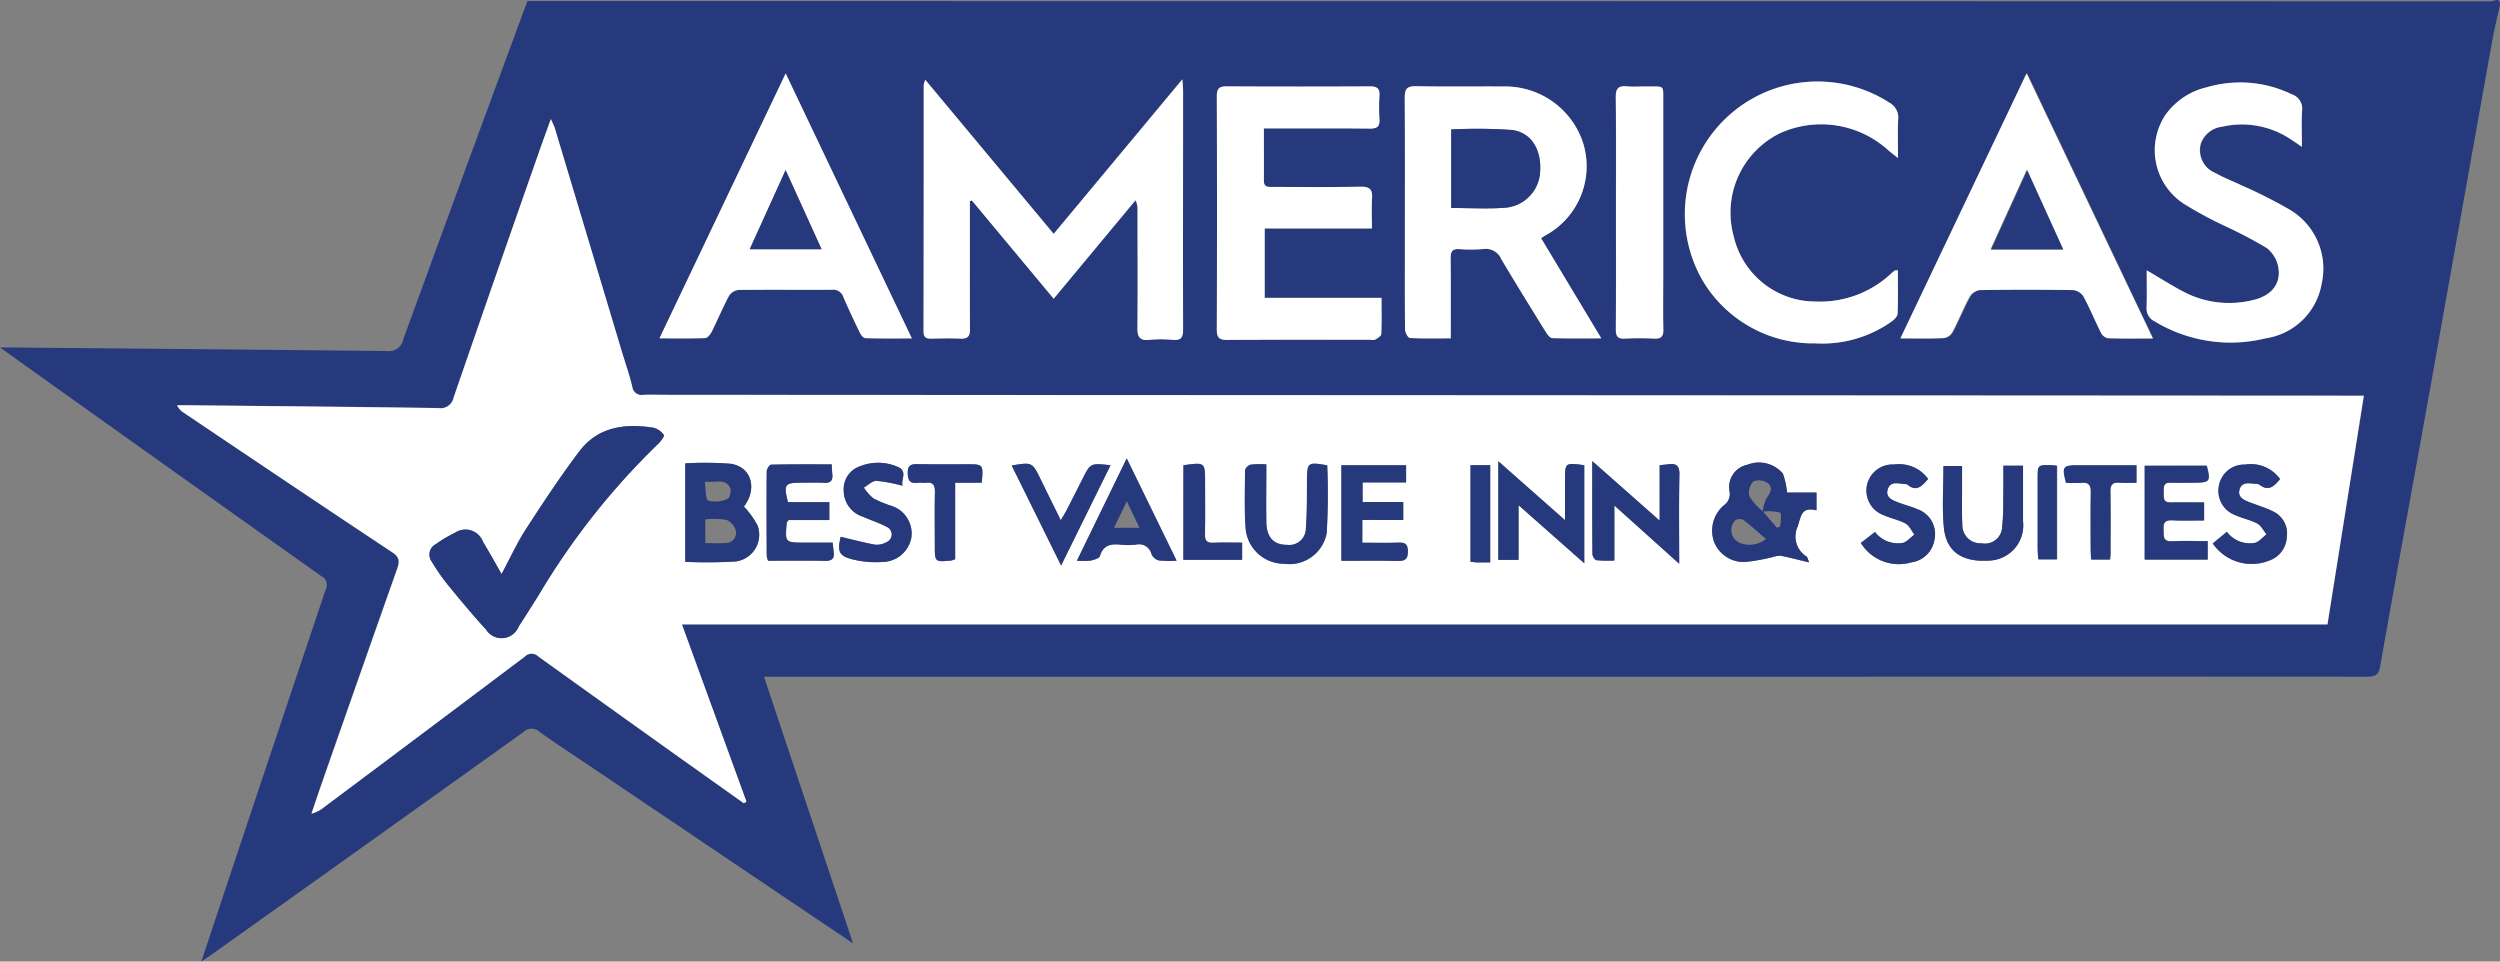 <?xml version="1.0" encoding="UTF-8"?>
<svg xmlns="http://www.w3.org/2000/svg" width="156" height="60" viewBox="0 0 156 60">
  <rect x="0" y="0" width="156" height="60" fill="#808080" stroke="none"/>
  <g transform="translate(-0.782 0)">
    <g transform="translate(0.782 0)">
      <g transform="translate(0 0)">
        <path d="M156.782.312c-.159.726-.343,1.448-.474,2.179Q154.442,12.9,152.59,23.308C151.5,29.406,150.376,35.5,149.3,41.6c-.1.59-.395.627-.87.627q-16.283-.012-32.566,0l-66.595,0h-.813L54.01,58.862c-1.553-1.043-2.981-2-4.407-2.961Q43.461,51.762,37.32,47.62c-.96-.648-1.934-1.277-2.872-1.955a.721.721,0,0,0-1,.012q-9.69,6.937-19.4,13.844c-.192.136-.388.267-.7.479.781-2.353,1.511-4.562,2.248-6.769q2.752-8.237,5.517-16.469a.589.589,0,0,0-.266-.8q-9.025-6.4-18.032-12.827c-.628-.447-1.255-.9-2.03-1.451.361,0,.568,0,.776,0q11.677.1,23.355.22a.907.907,0,0,0,1.03-.727Q29.79,10.614,33.692.068q61.27,0,122.541.017c.157,0,.565-.3.549.227M47.194,50.126l.157-.1L43.325,38.964h102.7L148.3,24.689h-.826l-26.958-.015L42.5,24.635c-.529,0-1.058-.013-1.586,0a.577.577,0,0,1-.689-.5c-.187-.768-.449-1.519-.677-2.277Q37.475,14.942,35.4,8.025c-.048-.16-.13-.31-.254-.6-.281.783-.516,1.422-.741,2.065Q31.731,17.145,29.075,24.8a.827.827,0,0,1-.958.657c-5.2-.076-10.408-.121-15.612-.174-.229,0-.458,0-.686,0a1.054,1.054,0,0,0,.4.457c4.337,2.91,8.668,5.83,13.021,8.714.473.313.472.581.31,1.04q-2.309,6.521-4.588,13.052c-.259.739-.507,1.482-.761,2.223a2.028,2.028,0,0,0,.773-.4q6.272-4.7,12.537-9.4a.592.592,0,0,1,.841-.016q4.55,3.28,9.124,6.528,1.854,1.323,3.712,2.638M74.553,4.941l-8.028,9.654-8-9.612a1.859,1.859,0,0,0-.1.32q0,7.688-.01,15.375c0,.359.149.46.473.453.609-.013,1.221-.034,1.829,0,.46.023.595-.151.591-.6C61.295,18.355,61.3,16.178,61.3,14q0-.72,0-1.441l.121-.056,5.1,6.135,5.1-6.142a1.193,1.193,0,0,1,.127.625c0,2.44.018,4.881-.005,7.321-.005.561.126.826.738.764a7.652,7.652,0,0,1,1.462,0c.524.049.644-.153.643-.651-.012-4.942,0-9.884,0-14.826,0-.2-.02-.392-.041-.788M91.315,21.112c0-1.748.011-3.374-.008-5-.005-.413.1-.6.543-.569a9.268,9.268,0,0,0,1.523-.007,1.041,1.041,0,0,1,1.1.645c.911,1.538,1.851,3.059,2.792,4.579.088.142.249.333.381.337.963.029,1.927.015,3.048.015l-3.752-6.252c.141-.09.206-.137.275-.175A4.912,4.912,0,0,0,99.57,8.95,5.1,5.1,0,0,0,94.635,5.4c-1.829-.01-3.659.018-5.487-.017-.577-.011-.707.187-.7.732.023,3.172.01,6.345.01,9.517,0,1.647-.009,3.294.014,4.941,0,.183.183.514.294.52.824.044,1.652.024,2.552.024M79.652,8.011H80.4c1.951,0,3.9-.01,5.852.011.447,0,.631-.123.6-.584a11.949,11.949,0,0,1,0-1.463c.028-.459-.153-.59-.6-.587q-4.45.024-8.9,0c-.459,0-.638.108-.636.608q.026,7.289,0,14.578c0,.528.186.638.671.635,2.947-.019,5.893-.01,8.84-.01.122,0,.266.039.361-.013.149-.081.371-.217.377-.34.035-.724.018-1.452.018-2.262H79.7v-4.33h6.682c0-.67-.032-1.275.009-1.876.038-.556-.145-.74-.717-.729-1.828.035-3.658.013-5.486.015-.272,0-.541.023-.538-.382.008-1.055,0-2.111,0-3.272M57.67,21.116,49.807,4.582l-7.865,16.53c1.033,0,1.941.017,2.846-.017.141-.005.321-.218.4-.376.372-.745.692-1.516,1.083-2.251a.819.819,0,0,1,.591-.376c1.951-.024,3.9,0,5.853-.013a.655.655,0,0,1,.69.459c.323.746.666,1.483,1.021,2.213.07.145.229.345.352.349.926.029,1.853.016,2.891.016m77.479,0L127.284,4.58l-7.862,16.534c1.016,0,1.867.023,2.716-.018a.776.776,0,0,0,.527-.38c.377-.719.68-1.477,1.065-2.191a.881.881,0,0,1,.614-.423q2.927-.047,5.855,0a.883.883,0,0,1,.633.405c.395.733.711,1.507,1.085,2.251a.65.65,0,0,0,.421.345c.889.032,1.78.016,2.813.016M119.2,16.872c-.116.005-.164-.007-.191.011a2.224,2.224,0,0,0-.234.193,6.453,6.453,0,0,1-4.671,1.742,5.235,5.235,0,0,1-5.131-4.06,5.523,5.523,0,0,1,2.862-6.434,6.215,6.215,0,0,1,6.818,1.1c.145.116.291.231.555.44,0-.913-.031-1.662.011-2.408a1.062,1.062,0,0,0-.557-1.053,8.271,8.271,0,0,0-11.6,11.16,8.011,8.011,0,0,0,7,3.865,7.467,7.467,0,0,0,4.718-1.345c.168-.121.386-.322.394-.494.039-.9.018-1.807.018-2.714m15.562,0c0,.772.018,1.542-.007,2.311a.892.892,0,0,0,.506.88,9.126,9.126,0,0,0,6.935,1.049,4.145,4.145,0,0,0,3.46-3.365,4.278,4.278,0,0,0-2.017-4.677,30.88,30.88,0,0,0-2.985-1.505c-.528-.259-1.086-.462-1.594-.755a1.538,1.538,0,0,1-.922-1.854,1.607,1.607,0,0,1,1.324-1.043,5.482,5.482,0,0,1,4.258.771c.2.124.386.261.716.487,0-.854-.036-1.557.011-2.254a.946.946,0,0,0-.642-1.025,7.347,7.347,0,0,0-5.284-.441,4.382,4.382,0,0,0-2.587,1.727,3.989,3.989,0,0,0,1.136,5.538,25.014,25.014,0,0,0,2.617,1.415,27.746,27.746,0,0,1,2.574,1.361,1.964,1.964,0,0,1,.706,1.2c.188,1.054-.462,1.818-1.684,2.064a6.111,6.111,0,0,1-3.822-.351c-.908-.417-1.747-.982-2.7-1.528m-33.142-3.6c0,2.419.009,4.837-.009,7.256,0,.435.09.634.57.6a17.664,17.664,0,0,1,1.827,0c.418.017.573-.125.564-.557-.024-1.1-.006-2.195-.006-3.293q0-5.457,0-10.914c0-1.1.09-.953-.993-.967-.426-.005-.856.032-1.279-.009-.544-.052-.692.157-.686.69.026,2.4.011,4.8.012,7.195" transform="translate(-0.782 0)" fill="#26397d"></path>
        <path d="M95.049,82.264q-1.856-1.319-3.712-2.637-4.565-3.258-9.122-6.528a.592.592,0,0,0-.841.016q-6.258,4.712-12.534,9.4a2.029,2.029,0,0,1-.773.4c.253-.741.5-1.484.76-2.223q2.287-6.528,4.587-13.052c.162-.459.163-.726-.31-1.04-4.353-2.885-8.683-5.8-13.018-8.714a1.054,1.054,0,0,1-.4-.457c.229,0,.457,0,.686,0,5.2.053,10.406.1,15.608.174a.826.826,0,0,0,.958-.657q2.638-7.665,5.326-15.314c.224-.643.46-1.282.741-2.065.124.29.206.44.254.6Q85.335,47.08,87.41,54c.228.759.489,1.509.676,2.277a.577.577,0,0,0,.689.5c.528-.014,1.057,0,1.585,0l77.989.039,26.952.015h.826L193.859,71.1H91.181l4.025,11.058-.157.1M79.934,67.958c-.434-.755-.784-1.393-1.161-2.014a1.16,1.16,0,0,0-1.733-.565,8.373,8.373,0,0,0-1.2.712.741.741,0,0,0-.251,1.108,13.277,13.277,0,0,0,.969,1.4c.783.958,1.57,1.915,2.407,2.825A1.145,1.145,0,0,0,81,71.237q.643-1,1.272-2.008a45.215,45.215,0,0,1,7.419-9.391c.164-.153.406-.485.359-.55a1.13,1.13,0,0,0-.642-.457c-1.776-.279-3.461-.069-4.621,1.465C83.6,61.863,82.518,63.51,81.45,65.16c-.546.843-.965,1.77-1.516,2.8m80.2-5.084a4.746,4.746,0,0,0-.261-1.183,1.953,1.953,0,0,0-2.208-.549,1.421,1.421,0,0,0-1.118,1.647.854.854,0,0,1-.34.878,2.075,2.075,0,0,0-.607,2.322,1.987,1.987,0,0,0,1.937,1.219,12.293,12.293,0,0,0,1.772-.324,1.257,1.257,0,0,1,.451-.063c.542.111,1.078.252,1.754.415-.108-.258-.114-.33-.153-.358a1.473,1.473,0,0,1-.559-1.891c.21-.7.257-1.233,1.168-1V62.873ZM91.4,67.2a30.18,30.18,0,0,0,3.134-.023,1.683,1.683,0,0,0,1.379-2.227,5.257,5.257,0,0,0-.859-1.2c.85-1.1.483-2.494-.852-2.673a21.414,21.414,0,0,0-2.8-.023Zm50.728-.129h1.261v-3.41l4.1,3.623V61.167c-1.2-.163-1.2-.163-1.2.928q0,.518,0,1.036V64.6l-4.157-3.678Zm10.063-2.449-4.2-3.711c0,2.065-.005,3.933.011,5.8,0,.135.148.37.251.385a8.291,8.291,0,0,0,1.114.018V63.681l4.041,3.636c0-1.978-.024-3.765.014-5.551.012-.568-.2-.726-.7-.657-.156.021-.313.034-.533.057v3.457Zm-24.54-3.508a5.484,5.484,0,0,0-.963.017c-.138.026-.346.227-.347.35-.016,1.22-.056,2.444.032,3.658a2.408,2.408,0,0,0,2.393,2.177,2.365,2.365,0,0,0,2.652-1.907,41.016,41.016,0,0,0,.034-4.238c-1.244-.206-1.249-.2-1.259,1.048-.008.975,0,1.953-.073,2.923a1.027,1.027,0,0,1-1.164.993c-.834.009-1.284-.46-1.3-1.417-.019-1.174,0-2.349,0-3.606m-27.117,0c-1.282,0-2.535-.01-3.786.019-.1,0-.267.278-.268.428-.017,1.748-.009,3.5,0,5.245a1.451,1.451,0,0,0,.086.32c1.193,0,2.369-.016,3.545.008.432.009.6-.141.542-.562-.024-.174-.039-.35-.063-.574-.615,0-1.181,0-1.748,0-1.229,0-1.229,0-1.115-1.242,0-.035.043-.066.114-.169h2.54V63.473H97.8c-.282-1.114-.207-1.213.854-1.214.467,0,.935-.02,1.4.006.41.023.553-.152.512-.537-.019-.177-.023-.356-.038-.611m33.108,3.465h2.555v-1.12h-2.535V62.237h2.71V61.165h-4.033v5.962c1.2,0,2.378-.017,3.55.009.456.01.6-.142.593-.6s-.167-.556-.576-.542c-.745.025-1.491.007-2.264.007ZM182.473,61.2v5.855H186.4V65.9c-.775,0-1.5-.031-2.229.009-.606.034-.5-.365-.522-.718-.025-.378.045-.618.52-.592.661.036,1.326.009,2.007.009V63.486c-.716,0-1.4-.014-2.086,0-.488.014-.43-.312-.431-.617s-.056-.635.432-.617c.507.019,1.015,0,1.523,0,.923,0,.987-.094.724-1.061Zm-8.842,0c0,.533.007,1,0,1.465-.014.771.014,1.549-.074,2.312a1.076,1.076,0,0,1-1.284,1.068,1.129,1.129,0,0,1-1.2-1.193c-.043-.709-.015-1.423-.017-2.135,0-.5,0-1,0-1.494H169.9c0,1.305-.093,2.571.024,3.817.145,1.542,1.151,2.2,2.87,2.082a2.2,2.2,0,0,0,2.065-2.463c0-.834,0-1.668,0-2.5V61.2Zm-51.582,5.928-3.109-6.383-3.109,6.387a4.849,4.849,0,0,0,.856-.011c.211-.044.538-.139.58-.281.2-.682.669-.777,1.271-.714a4.569,4.569,0,0,0,.973,0,.8.8,0,0,1,.97.592.7.7,0,0,0,.447.392,6.492,6.492,0,0,0,1.121.018m46.888-5.1a2.234,2.234,0,0,0-2.133-.9,1.63,1.63,0,0,0-.63,3.163c.44.2.939.289,1.36.522.236.131.367.452.546.687-.243.18-.463.457-.734.521a1.8,1.8,0,0,1-1.722-.683l-.883.683a2.783,2.783,0,0,0,3.148,1.213,1.7,1.7,0,0,0,1.448-1.442,1.644,1.644,0,0,0-1.1-1.887c-.351-.155-.73-.246-1.09-.383-.4-.152-.907-.306-.724-.861s.708-.32,1.115-.313a.2.2,0,0,1,.114.038c.566.472.9.081,1.282-.357m21.973.006a2.236,2.236,0,0,0-2.178-.9,1.593,1.593,0,0,0-1.624,1.295,1.616,1.616,0,0,0,1.027,1.864c.441.2.938.291,1.361.52.242.131.386.443.574.673-.241.185-.458.471-.728.535a1.784,1.784,0,0,1-1.742-.691l-.881.726a2.939,2.939,0,0,0,3.553,1.053,1.62,1.62,0,0,0,1.058-1.439,1.517,1.517,0,0,0-.852-1.614c-.452-.222-.941-.37-1.413-.552-.391-.15-.834-.321-.669-.841.15-.476.616-.356,1-.329a.451.451,0,0,1,.234.055c.56.444.91.105,1.285-.349m-85.964.416c-.105-.374.328-.913-.286-1.176a3.052,3.052,0,0,0-2.375-.04,1.51,1.51,0,0,0-1.005,1.516,1.719,1.719,0,0,0,1.228,1.64c.481.214.99.373,1.451.622a.516.516,0,0,1-.022.958,1.194,1.194,0,0,1-.7.154c-.72-.131-1.429-.324-2.145-.493-.233.973-.107,1.232.94,1.455a5.867,5.867,0,0,0,1.626.117,1.862,1.862,0,0,0,1.834-1.5,1.81,1.81,0,0,0-1.3-2.019,7.428,7.428,0,0,1-1.063-.447,3.175,3.175,0,0,1-.594-.674c.264-.151.531-.432.79-.424a9.946,9.946,0,0,1,1.62.306m12.978-1.278c-1.253-.137-1.252-.136-1.737.829-.328.652-.656,1.3-.989,1.953-.095.185-.209.36-.378.65-.464-.944-.869-1.755-1.263-2.572-.507-1.05-.521-1.06-1.792-.843l3.079,6.239,3.081-6.256m-8.033,1.089c.1-1.152.1-1.15-.934-1.148-1.014,0-2.029.011-3.043-.008-.4-.008-.645.046-.637.549.008.469.145.681.63.612.159-.023.327.019.486,0,.469-.061.588.156.578.595-.024,1.116-.007,2.233-.007,3.35,0,1,0,1,1.023.908a1.45,1.45,0,0,0,.245-.085v-4.77Zm12.588-1.087v5.9h3.662V66c-.631,0-1.217-.019-1.8.007-.4.018-.528-.132-.52-.529.022-1.078.007-2.156.007-3.234,0-1.264,0-1.264-1.348-1.074m59.479,0h-3.665c-.915,0-.983.093-.717,1.1.3,0,.625.025.943-.006.448-.043.609.115.6.578-.027,1.2-.011,2.4-.007,3.593,0,.212.024.424.036.618h1.163c.014-.141.031-.24.031-.339,0-1.3.016-2.6-.007-3.9-.008-.428.135-.589.558-.558.352.025.708.005,1.068.005Zm-40.342,6.064V61.166h-1.228v6.02c.151.018.267.042.384.045.262.006.524,0,.844,0M177,61.2c-.166-.018-.246-.033-.326-.035-.874-.022-.873-.021-.874.829,0,1.461-.005,2.921,0,4.382,0,.232.032.464.048.666H177Z" transform="translate(-48.628 -32.139)" fill="#fff"></path>
        <path d="M324.519,26.329c.021.4.041.592.041.788,0,4.942-.015,9.884,0,14.826,0,.5-.119.7-.644.651a7.676,7.676,0,0,0-1.464,0c-.613.062-.744-.2-.739-.764.023-2.44.007-4.881.005-7.321a1.191,1.191,0,0,0-.127-.625l-5.106,6.142-5.11-6.135-.122.056q0,.721,0,1.441c0,2.176-.01,4.352.007,6.529,0,.446-.132.62-.592.6-.609-.031-1.221-.01-1.832,0-.324.007-.474-.094-.474-.453q.014-7.688.01-15.375a1.864,1.864,0,0,1,.1-.32l8.012,9.612,8.041-9.654" transform="translate(-250.733 -21.387)" fill="#fff"></path>
        <path d="M471.469,44.391c-.9,0-1.73.02-2.556-.024-.112-.006-.292-.337-.295-.52-.023-1.647-.014-3.294-.014-4.941,0-3.172.013-6.345-.01-9.517,0-.545.126-.743.7-.732,1.831.035,3.664.007,5.5.017a5.11,5.11,0,0,1,4.944,3.554,4.909,4.909,0,0,1-2.356,5.737c-.069.038-.134.085-.276.175l3.758,6.252c-1.124,0-2.089.013-3.053-.015-.132,0-.294-.2-.382-.337-.942-1.521-1.884-3.041-2.8-4.579a1.043,1.043,0,0,0-1.1-.645,9.3,9.3,0,0,1-1.525.007c-.442-.026-.549.156-.544.569.019,1.626.008,3.252.008,5m.029-8.136c1.174,0,2.292.068,3.4-.018a2.374,2.374,0,0,0,2.151-2.272c.079-1.365-.555-2.432-1.781-2.579a32,32,0,0,0-3.769-.032Z" transform="translate(-380.942 -23.278)" fill="#fff"></path>
        <path d="M408.934,31.333c0,1.161.005,2.216,0,3.272,0,.4.266.382.539.382,1.832,0,3.664.02,5.495-.015.573-.011.756.173.718.729-.041.6-.009,1.207-.009,1.876h-6.692v4.33h7.292c0,.81.018,1.537-.017,2.262-.006.122-.229.259-.378.34-.095.051-.239.013-.361.013-2.951,0-5.9-.009-8.853.01-.486,0-.674-.107-.672-.635q.027-7.289,0-14.578c0-.5.177-.611.638-.608q4.457.024,8.914,0c.448,0,.629.128.6.587a11.93,11.93,0,0,0,0,1.463c.029.461-.156.589-.6.584-1.954-.022-3.908-.011-5.862-.011h-.747" transform="translate(-330.069 -23.321)" fill="#fff"></path>
        <path d="M236.183,40.947c-1.039,0-1.968.013-2.9-.016-.124,0-.282-.2-.353-.349-.356-.731-.7-1.468-1.023-2.213a.656.656,0,0,0-.691-.459c-1.954.012-3.908-.012-5.862.013a.82.82,0,0,0-.592.376c-.392.734-.713,1.506-1.085,2.251-.079.158-.26.371-.4.376-.907.034-1.816.017-2.851.017l7.878-16.53,7.876,16.535m-7.878-10.5-2.239,4.936h4.481l-2.242-4.936" transform="translate(-179.278 -19.83)" fill="#fff"></path>
        <path d="M649.659,40.943c-1.034,0-1.926.016-2.817-.016a.651.651,0,0,1-.421-.345c-.375-.744-.691-1.519-1.086-2.251a.884.884,0,0,0-.634-.405q-2.931-.048-5.864,0a.881.881,0,0,0-.615.423c-.386.714-.69,1.472-1.067,2.191a.776.776,0,0,1-.528.38c-.85.041-1.7.018-2.72.018L641.782,24.4l7.878,16.54m-5.627-5.555-2.25-4.947-2.25,4.947Z" transform="translate(-515.326 -19.823)" fill="#fff"></path>
        <path d="M574.9,38.906c0,.907.021,1.812-.018,2.714-.008.172-.226.373-.395.494a7.488,7.488,0,0,1-4.725,1.345,8.027,8.027,0,0,1-7.014-3.865,8.28,8.28,0,0,1,11.614-11.16,1.062,1.062,0,0,1,.558,1.053c-.042.745-.011,1.495-.011,2.408-.264-.209-.411-.323-.556-.44a6.232,6.232,0,0,0-6.829-1.1,5.52,5.52,0,0,0-2.867,6.434,5.242,5.242,0,0,0,5.139,4.06,6.468,6.468,0,0,0,4.679-1.742,2.249,2.249,0,0,1,.234-.193c.027-.019.075-.006.191-.011" transform="translate(-456.472 -22.034)" fill="#fff"></path>
        <path d="M715.752,39.169c.954.547,1.8,1.112,2.7,1.528a6.13,6.13,0,0,0,3.828.351c1.223-.246,1.874-1.01,1.687-2.064a1.964,1.964,0,0,0-.708-1.2,27.852,27.852,0,0,0-2.578-1.361,25.07,25.07,0,0,1-2.621-1.415,3.985,3.985,0,0,1-1.137-5.538,4.39,4.39,0,0,1,2.592-1.727,7.369,7.369,0,0,1,5.292.441.946.946,0,0,1,.643,1.025c-.047.7-.011,1.4-.011,2.254-.331-.225-.52-.362-.717-.487a5.5,5.5,0,0,0-4.265-.771,1.608,1.608,0,0,0-1.326,1.043,1.538,1.538,0,0,0,.924,1.854c.508.293,1.068.5,1.6.755a30.953,30.953,0,0,1,2.989,1.505,4.276,4.276,0,0,1,2.02,4.677,4.148,4.148,0,0,1-3.465,3.365,9.153,9.153,0,0,1-6.946-1.049.891.891,0,0,1-.507-.88c.025-.769.007-1.539.007-2.311" transform="translate(-581.802 -22.301)" fill="#fff"></path>
        <path d="M538.874,36.55c0-2.4.015-4.8-.012-7.195-.006-.533.143-.742.687-.69.423.041.854,0,1.281.009,1.084.014.993-.132.995.967q0,5.457,0,10.914c0,1.1-.018,2.2.006,3.293.01.432-.146.574-.565.557a17.717,17.717,0,0,0-1.83,0c-.48.03-.574-.169-.571-.6.018-2.418.009-4.837.008-7.256" transform="translate(-438.035 -23.279)" fill="#fff"></path>
        <path d="M148.287,150.895c.552-1.029.971-1.955,1.519-2.8,1.071-1.65,2.155-3.3,3.341-4.863,1.162-1.534,2.85-1.745,4.629-1.465a1.131,1.131,0,0,1,.643.457c.047.065-.2.4-.359.55a45.233,45.233,0,0,0-7.432,9.391q-.628,1.01-1.274,2.008a1.148,1.148,0,0,1-2.038.186c-.839-.91-1.628-1.867-2.412-2.825a13.294,13.294,0,0,1-.97-1.4.74.74,0,0,1,.252-1.108,8.391,8.391,0,0,1,1.2-.712,1.163,1.163,0,0,1,1.736.565c.378.621.729,1.259,1.163,2.014" transform="translate(-116.991 -115.075)" fill="#26397d"></path>
        <path d="M575.645,155.761h1.839v1.108c-.913-.229-.96.3-1.17,1a1.472,1.472,0,0,0,.56,1.891c.038.028.045.1.153.358-.677-.163-1.214-.3-1.757-.415a1.261,1.261,0,0,0-.452.063,12.33,12.33,0,0,1-1.775.324,1.991,1.991,0,0,1-1.94-1.219,2.073,2.073,0,0,1,.608-2.323.853.853,0,0,0,.341-.878,1.422,1.422,0,0,1,1.12-1.647,1.959,1.959,0,0,1,2.211.549,4.739,4.739,0,0,1,.261,1.183m-1.505,1.184.867,1.016.191-.055a2.54,2.54,0,0,0,.051-.838c-.025-.1-.416-.112-.643-.135a2.832,2.832,0,0,0-.48.028,2.5,2.5,0,0,1,.229-.825c.238-.332.431-.68.09-.952a.964.964,0,0,0-.9-.112,1.01,1.01,0,0,0-.254.923,3.838,3.838,0,0,0,.848.951m.188,1.716c-.529-.453-.959-.849-1.425-1.2a.519.519,0,0,0-.493.041.874.874,0,0,0,.238,1.383,1.624,1.624,0,0,0,1.68-.226" transform="translate(-464.131 -125.026)" fill="#26397d"></path>
        <path d="M228.961,160.038v-6.151a21.492,21.492,0,0,1,2.807.023c1.338.179,1.706,1.571.854,2.673a5.266,5.266,0,0,1,.86,1.2,1.683,1.683,0,0,1-1.382,2.227,30.344,30.344,0,0,1-3.139.023m1.253-1.168c.478,0,.883.024,1.284-.007a.636.636,0,0,0,.629-.743,1.038,1.038,0,0,0-.592-.7,4.945,4.945,0,0,0-1.321-.031Zm-.032-3.833c.078.481.028,1.093.227,1.188a1.8,1.8,0,0,0,1.2-.12c.127-.044.249-.507.165-.675-.312-.622-.915-.318-1.59-.392" transform="translate(-186.205 -124.975)" fill="#26397d"></path>
        <path d="M499.731,159.506v-6.152l4.165,3.678v-1.467q0-.518,0-1.036c0-1.091,0-1.091,1.2-.928v6.119l-4.1-3.623v3.41Z" transform="translate(-406.239 -124.572)" fill="#26397d"></path>
        <path d="M535.24,157.023v-3.457c.22-.023.378-.035.534-.057.507-.069.715.089.7.657-.038,1.786-.014,3.573-.014,5.551l-4.048-3.637v3.435a8.321,8.321,0,0,1-1.116-.019c-.1-.014-.25-.25-.252-.385-.017-1.867-.011-3.735-.011-5.8l4.2,3.711" transform="translate(-431.677 -124.538)" fill="#26397d"></path>
        <path d="M416.672,154.212c0,1.257-.015,2.432,0,3.606.016.956.467,1.426,1.3,1.417a1.028,1.028,0,0,0,1.166-.993c.078-.97.065-1.948.073-2.923.01-1.243.016-1.254,1.262-1.048a41,41,0,0,1-.034,4.238,2.369,2.369,0,0,1-2.657,1.907,2.411,2.411,0,0,1-2.4-2.177c-.088-1.214-.048-2.439-.032-3.659,0-.124.209-.324.348-.35a5.5,5.5,0,0,1,.965-.017" transform="translate(-337.658 -125.236)" fill="#26397d"></path>
        <path d="M260.089,154.394c.016.255.019.434.038.611.042.386-.1.561-.513.537-.467-.026-.936-.006-1.4-.006-1.063,0-1.138.1-.856,1.214h2.578v1.117h-2.545c-.071.1-.111.134-.114.169-.115,1.239-.114,1.239,1.117,1.242.568,0,1.135,0,1.751,0,.024.224.039.4.063.574.059.421-.11.571-.543.562-1.178-.024-2.357-.008-3.551-.008a1.444,1.444,0,0,1-.086-.32c-.007-1.748-.014-3.5,0-5.245,0-.15.172-.426.268-.428,1.254-.029,2.508-.019,3.793-.019" transform="translate(-208.191 -125.416)" fill="#26397d"></path>
        <path d="M448.783,158.075V159.5c.774,0,1.522.018,2.268-.007.41-.014.574.1.577.542s-.137.606-.594.6c-1.174-.026-2.35-.009-3.556-.009v-5.962h4.04v1.072H448.8v1.224h2.539v1.12Z" transform="translate(-363.776 -125.631)" fill="#26397d"></path>
        <path d="M715.1,154.843h3.871c.263.967.2,1.058-.726,1.061-.509,0-1.018.016-1.526,0-.489-.019-.434.311-.433.617s-.057.63.432.617c.686-.019,1.373,0,2.09,0v1.123c-.682,0-1.348.027-2.01-.009-.476-.026-.546.214-.521.592.023.353-.084.751.523.718.726-.04,1.457-.01,2.233-.01V160.7H715.1Z" transform="translate(-581.28 -125.782)" fill="#26397d"></path>
        <path d="M651.564,154.825h1.227v.957c0,.834,0,1.668,0,2.5a2.2,2.2,0,0,1-2.069,2.463c-1.722.122-2.73-.54-2.875-2.082-.117-1.246-.024-2.512-.024-3.817h1.164c0,.5,0,1,0,1.494,0,.712-.026,1.426.017,2.135a1.13,1.13,0,0,0,1.2,1.192,1.077,1.077,0,0,0,1.287-1.068c.088-.763.059-1.541.074-2.312.009-.466,0-.931,0-1.465" transform="translate(-526.552 -125.767)" fill="#26397d"></path>
        <path d="M365.618,158.783a6.514,6.514,0,0,1-1.123-.018.7.7,0,0,1-.447-.392.8.8,0,0,0-.972-.592,4.585,4.585,0,0,1-.975,0c-.6-.063-1.068.032-1.273.714-.043.142-.37.238-.581.281a4.844,4.844,0,0,1-.857.011L362.5,152.4l3.115,6.383m-3.112-3.695-.8,1.645H363.3l-.789-1.645" transform="translate(-292.194 -123.797)" fill="#26397d"></path>
        <path d="M624.661,155.315c-.385.439-.718.83-1.285.357a.2.2,0,0,0-.115-.038c-.408-.007-.937-.228-1.116.313s.324.709.725.861c.361.137.74.227,1.092.383a1.644,1.644,0,0,1,1.1,1.887,1.7,1.7,0,0,1-1.45,1.442,2.789,2.789,0,0,1-3.153-1.213l.885-.683a1.808,1.808,0,0,0,1.725.683c.271-.064.491-.341.735-.521-.179-.235-.31-.556-.547-.687-.422-.233-.921-.319-1.362-.522a1.629,1.629,0,0,1,.631-3.163,2.24,2.24,0,0,1,2.136.9" transform="translate(-504.343 -125.429)" fill="#26397d"></path>
        <path d="M741.961,155.307c-.375.455-.727.793-1.287.349a.45.45,0,0,0-.235-.054c-.38-.027-.846-.148-1,.328-.165.521.278.691.67.842.473.181.963.33,1.416.552a1.516,1.516,0,0,1,.853,1.614,1.62,1.62,0,0,1-1.06,1.439,2.948,2.948,0,0,1-3.56-1.053l.883-.726a1.788,1.788,0,0,0,1.745.691c.27-.064.488-.35.729-.535-.188-.23-.333-.541-.575-.672-.424-.23-.922-.318-1.363-.52a1.616,1.616,0,0,1-1.029-1.864,1.6,1.6,0,0,1,1.627-1.295,2.242,2.242,0,0,1,2.182.9" transform="translate(-599.688 -125.415)" fill="#26397d"></path>
        <path d="M284.155,155.262a10,10,0,0,0-1.623-.306c-.259-.008-.527.273-.791.424a3.186,3.186,0,0,0,.6.674,7.492,7.492,0,0,0,1.065.447,1.81,1.81,0,0,1,1.3,2.019,1.864,1.864,0,0,1-1.838,1.5,5.889,5.889,0,0,1-1.629-.117c-1.049-.223-1.175-.483-.942-1.455.718.17,1.428.362,2.149.493a1.2,1.2,0,0,0,.7-.154.516.516,0,0,0,.022-.958c-.462-.249-.972-.408-1.453-.622a1.719,1.719,0,0,1-1.231-1.64,1.51,1.51,0,0,1,1.007-1.516,3.062,3.062,0,0,1,2.379.04c.616.263.181.8.287,1.176" transform="translate(-227.84 -124.954)" fill="#26397d"></path>
        <path d="M343.847,154.264l-3.086,6.256-3.085-6.239c1.273-.217,1.288-.206,1.8.843.395.817.8,1.628,1.265,2.572.17-.29.284-.465.379-.65.334-.649.663-1.3.991-1.953.486-.965.486-.966,1.741-.829" transform="translate(-274.55 -125.235)" fill="#26397d"></path>
        <path d="M307.671,155.472h-1.661v4.77a1.46,1.46,0,0,1-.246.085c-1.02.1-1.025.092-1.025-.908,0-1.117-.017-2.234.007-3.35.009-.439-.11-.656-.579-.595-.16.021-.328-.021-.487,0-.487.07-.624-.142-.632-.612-.008-.5.233-.556.638-.549,1.016.02,2.032.01,3.048.008,1.035,0,1.035,0,.936,1.148" transform="translate(-246.41 -125.353)" fill="#26397d"></path>
        <path d="M394.867,154.289c1.352-.19,1.351-.19,1.35,1.074,0,1.078.015,2.157-.008,3.234-.008.4.117.547.521.529.585-.026,1.172-.007,1.8-.007v1.069h-3.668Z" transform="translate(-321.023 -125.258)" fill="#26397d"></path>
        <path d="M692.756,154.674v1.094c-.361,0-.717.02-1.07-.005-.424-.031-.566.131-.559.558.023,1.3.009,2.6.007,3.9,0,.1-.018.2-.031.338h-1.165c-.012-.193-.035-.405-.036-.617,0-1.2-.02-2.4.007-3.593.01-.462-.15-.621-.6-.578-.319.031-.643.006-.944.006-.267-1.008-.2-1.1.718-1.1h3.672" transform="translate(-559.452 -125.644)" fill="#26397d"></path>
        <path d="M491.685,160.73c-.321,0-.584,0-.846,0-.117,0-.234-.026-.385-.045v-6.02h1.231Z" transform="translate(-398.696 -125.635)" fill="#26397d"></path>
        <path d="M680.7,154.69v5.842h-1.156c-.015-.2-.047-.434-.048-.666,0-1.461,0-2.921,0-4.382,0-.85,0-.851.875-.829.08,0,.16.017.327.035" transform="translate(-552.355 -125.625)" fill="#26397d"></path>
        <path d="M484.064,47.739v-4.9a32,32,0,0,1,3.769.032c1.227.147,1.86,1.214,1.781,2.579a2.374,2.374,0,0,1-2.151,2.272c-1.107.086-2.225.018-3.4.018" transform="translate(-393.508 -34.762)" fill="#26397d"></path>
        <path d="M252.7,56.556l2.242,4.936h-4.481l2.239-4.936" transform="translate(-203.678 -45.941)" fill="#26397d"></path>
        <path d="M668.374,61.525h-4.5l2.25-4.947,2.25,4.947" transform="translate(-539.624 -45.959)" fill="#26397d"></path>
      </g>
    </g>
  </g>
</svg>
